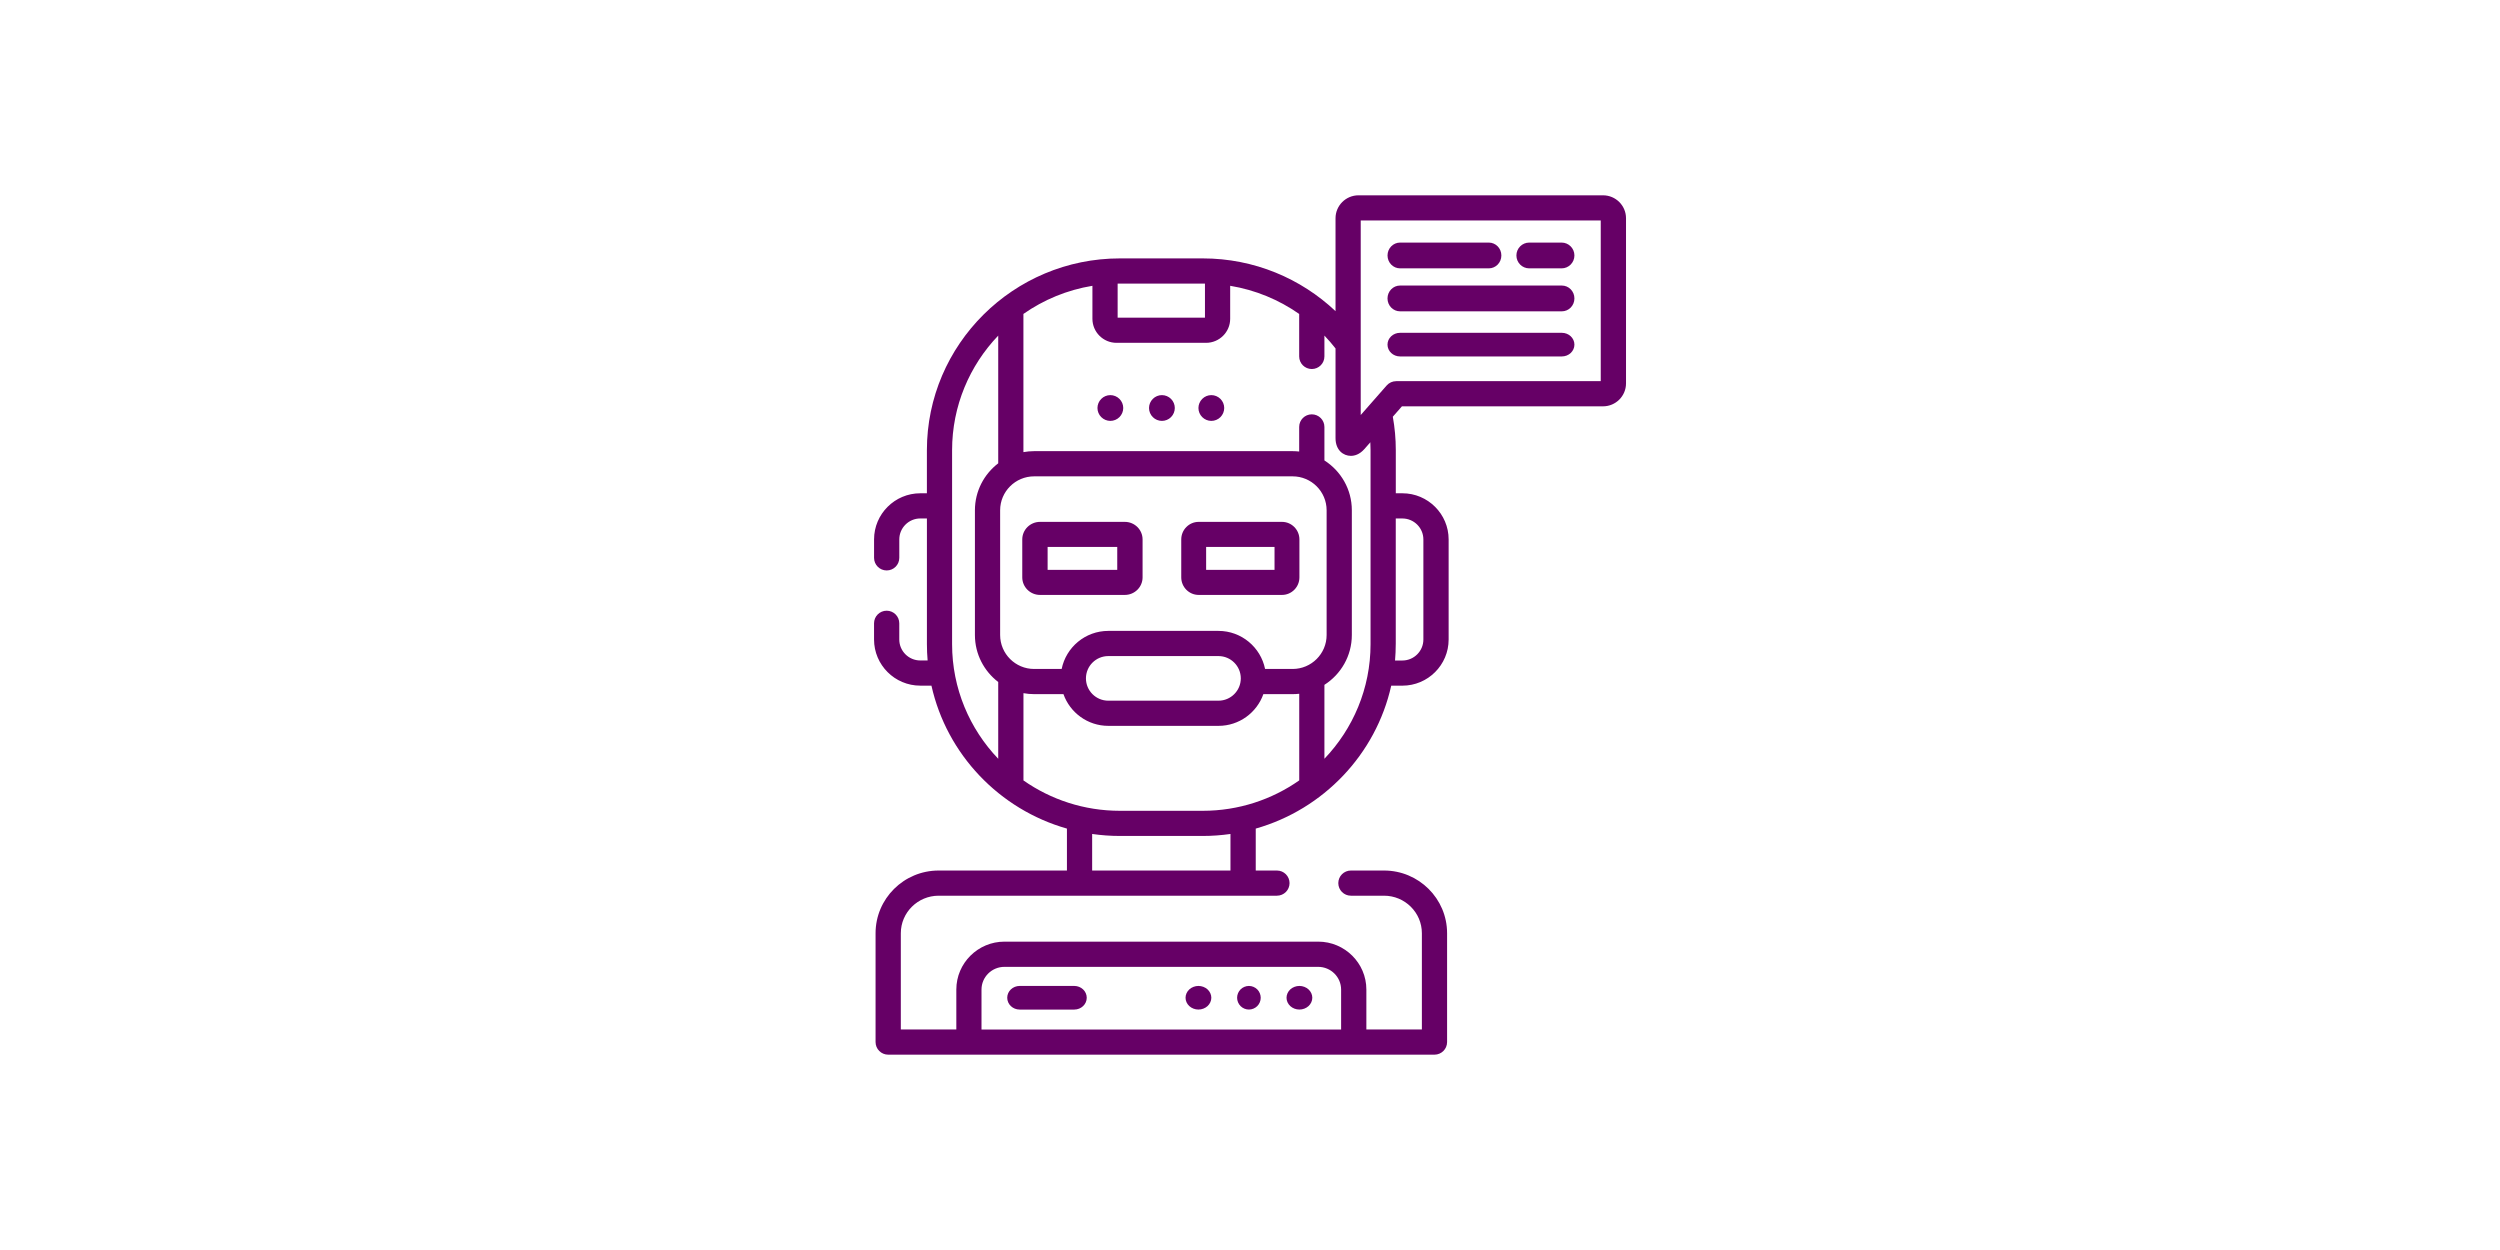 <?xml version="1.0" encoding="UTF-8"?>
<svg id="Layer_1" xmlns="http://www.w3.org/2000/svg" width="1280" height="640" version="1.1" viewBox="0 0 1280 640">
  <!-- Generator: Adobe Illustrator 29.7.1, SVG Export Plug-In . SVG Version: 2.1.1 Build 8)  -->
  <defs>
    <style>
      .st0 {
        fill: #606;
        fill-rule: evenodd;
      }
    </style>
  </defs>
  <path class="st0" d="M575.92,267.2h-43.44c-5.01,0-9.08,4.03-9.08,8.99v19.42c0,4.96,4.07,8.99,9.08,8.99h43.44c5.01,0,9.08-4.03,9.08-8.99v-19.42c0-4.96-4.07-8.99-9.08-8.99h0ZM572.03,291.76h-35.65v-11.72h35.65v11.72h0Z"/>
  <path class="st0" d="M656.38,267.2h-42.66c-4.92,0-8.92,4.03-8.92,8.99v19.42c0,4.96,4,8.99,8.92,8.99h42.66c4.92,0,8.92-4.03,8.92-8.99v-19.42c0-4.96-4-8.99-8.92-8.99h0ZM652.56,291.76h-35.02v-11.72h35.02v11.72h0Z"/>
  <path class="st0" d="M550.03,504.8h-27.95c-3.52,0-6.38,2.71-6.38,6.05s2.85,6.05,6.38,6.05h27.95c3.52,0,6.38-2.71,6.38-6.05s-2.85-6.05-6.38-6.05h0Z"/>
  <path class="st0" d="M618.26,506.57c-1.23-1.12-2.93-1.77-4.66-1.77s-3.44.65-4.67,1.77c-1.22,1.13-1.93,2.69-1.93,4.28s.7,3.14,1.93,4.27,2.93,1.77,4.67,1.77,3.43-.65,4.66-1.77c1.22-1.12,1.94-2.69,1.94-4.27s-.71-3.15-1.94-4.28h0Z"/>
  <path class="st0" d="M643.72,506.57c-1.13-1.12-2.69-1.77-4.27-1.77s-3.15.65-4.28,1.77c-1.12,1.13-1.77,2.69-1.77,4.28s.65,3.14,1.77,4.27c1.13,1.13,2.69,1.77,4.28,1.77s3.14-.65,4.27-1.77c1.13-1.13,1.77-2.69,1.77-4.27s-.65-3.15-1.77-4.28h0Z"/>
  <path class="st0" d="M669.96,506.57c-1.23-1.12-2.93-1.77-4.66-1.77s-3.44.65-4.67,1.77c-1.22,1.13-1.93,2.69-1.93,4.28s.7,3.14,1.93,4.27,2.93,1.77,4.67,1.77,3.43-.65,4.66-1.77,1.94-2.69,1.94-4.27-.7-3.15-1.94-4.28h0Z"/>
  <path class="st0" d="M573.16,204.24c-1.22-1.23-2.92-1.94-4.66-1.94s-3.44.7-4.66,1.94c-1.23,1.22-1.94,2.92-1.94,4.66s.7,3.44,1.94,4.66c1.22,1.23,2.93,1.94,4.66,1.94s3.43-.7,4.66-1.94c1.23-1.22,1.94-2.93,1.94-4.66s-.7-3.44-1.94-4.66h0Z"/>
  <path class="st0" d="M599.57,204.24c-1.23-1.23-2.93-1.94-4.67-1.94s-3.44.7-4.66,1.94c-1.23,1.22-1.94,2.92-1.94,4.66s.7,3.44,1.94,4.66c1.22,1.23,2.93,1.94,4.66,1.94s3.44-.7,4.67-1.94c1.22-1.22,1.93-2.93,1.93-4.66s-.7-3.44-1.93-4.66h0Z"/>
  <path class="st0" d="M624.87,204.24c-1.23-1.23-2.93-1.94-4.67-1.94s-3.44.7-4.66,1.94c-1.23,1.22-1.94,2.93-1.94,4.66s.7,3.44,1.94,4.66c1.23,1.23,2.93,1.94,4.66,1.94s3.44-.7,4.67-1.94c1.22-1.22,1.93-2.93,1.93-4.66s-.7-3.44-1.93-4.66h0Z"/>
  <path class="st0" d="M820.74,100h-125.19c-6.48,0-11.76,5.26-11.76,11.73v47.58c-17.73-16.73-41.67-27.01-67.99-27.01h-42.4c-54.5,0-98.83,44.06-98.83,98.21v22.05h-3.38c-13.05,0-23.67,10.6-23.67,23.63v9.43c0,3.56,2.89,6.45,6.46,6.45s6.46-2.88,6.46-6.45v-9.43c0-5.92,4.83-10.74,10.76-10.74h3.38v64.34c0,2.82.13,5.61.36,8.37h-3.75c-5.93,0-10.76-4.82-10.76-10.74v-8.29c0-3.56-2.89-6.45-6.46-6.45s-6.46,2.89-6.46,6.45v8.29c0,13.03,10.62,23.63,23.67,23.63h5.72c7.85,35.2,34.75,63.36,69.37,73.19v21.47h-65.69c-17.8,0-32.29,14.4-32.29,32.1v55.73c0,3.56,2.89,6.45,6.46,6.45h279.7c3.57,0,6.46-2.89,6.46-6.45v-55.73c0-17.7-14.48-32.1-32.28-32.1h-16.96c-3.57,0-6.46,2.89-6.46,6.45s2.89,6.44,6.46,6.44h16.96c10.68,0,19.37,8.62,19.37,19.21v49.28h-28.42v-20.45c0-13.52-11.06-24.52-24.65-24.52h-160.64c-13.59,0-24.65,11-24.65,24.52v20.45h-28.42v-49.28c0-10.59,8.69-19.21,19.37-19.21h173.2c3.57,0,6.46-2.89,6.46-6.44s-2.89-6.45-6.46-6.45h-10.85v-21.47c34.61-9.83,61.52-37.99,69.37-73.18h5.72c13.05,0,23.67-10.6,23.67-23.63v-51.24c0-13.03-10.62-23.63-23.67-23.63h-3.38v-22.05c0-5.85-.53-11.58-1.53-17.15l4.67-5.32h102.97c6.48,0,11.76-5.26,11.76-11.73v-84.58c0-6.47-5.28-11.73-11.76-11.73h-.02ZM502.53,506.66c0-6.41,5.26-11.63,11.74-11.63h160.64c6.47,0,11.74,5.22,11.74,11.63v20.45h-184.12v-20.45h0ZM714.63,329.8v-64.34h3.38c5.93,0,10.76,4.82,10.76,10.74v51.24c0,5.92-4.83,10.74-10.76,10.74h-3.75c.23-2.76.36-5.55.36-8.37h.01ZM572.24,145.2c.38,0,.77,0,1.15,0h42.4c.39,0,.77,0,1.15.02v17.44h-44.71v-17.44h0ZM511.09,237.22c-7.24,5.53-11.93,14.25-11.93,24.04v63.88c0,9.79,4.68,18.5,11.93,24.04v39.32c-14.63-15.31-23.62-35.98-23.62-58.69v-99.29c0-22.72,8.99-43.39,23.62-58.69v65.4h0ZM630.01,445.72h-70.83v-18.73c4.64.67,9.39,1.02,14.21,1.02h42.4c4.83,0,9.57-.35,14.21-1.02v18.73h0ZM665.19,399.58c-13.98,9.79-31.02,15.55-49.39,15.55h-42.4c-18.37,0-35.41-5.76-49.39-15.55v-44.68c1.78.33,3.61.5,5.48.5h15c3.34,9.45,12.38,16.24,22.97,16.24h56.41c10.6,0,19.63-6.79,22.97-16.24h15c1.14,0,2.26-.07,3.37-.19v44.37h-.02ZM556,347.33c0-6.3,5.13-11.42,11.44-11.42h56.41c6.31,0,11.44,5.12,11.44,11.42s-5.13,11.42-11.44,11.42h-56.41c-6.31,0-11.44-5.12-11.44-11.42h0ZM661.82,342.51h-14.1c-2.25-11.1-12.1-19.49-23.87-19.49h-56.41c-11.78,0-21.62,8.39-23.87,19.49h-14.09c-9.6,0-17.41-7.79-17.41-17.37v-63.88c0-9.58,7.81-17.37,17.41-17.37h132.34c9.6,0,17.41,7.79,17.41,17.37v63.88c0,9.58-7.81,17.37-17.41,17.37h0ZM701.72,329.8c0,22.72-8.99,43.39-23.62,58.69v-37.85c8.43-5.38,14.04-14.8,14.04-25.51v-63.88c0-10.71-5.61-20.13-14.04-25.51v-17.15c0-3.56-2.89-6.45-6.46-6.45s-6.46,2.88-6.46,6.45v12.59c-1.11-.12-2.23-.19-3.37-.19h-132.34c-1.87,0-3.7.18-5.48.5v-70.76c10.34-7.24,22.35-12.27,35.33-14.4v16.9c0,6.78,5.54,12.3,12.35,12.3h45.82c6.81,0,12.36-5.52,12.36-12.3v-16.9c12.98,2.13,24.99,7.17,35.33,14.41v21.75c0,3.56,2.89,6.45,6.46,6.45s6.46-2.89,6.46-6.45v-10.67c2,2.1,3.9,4.29,5.69,6.58v45.92c0,6.24,4.07,9.08,7.86,9.08,1.76,0,4.39-.61,6.95-3.52l3.01-3.43c.06,1.34.11,2.7.11,4.06v99.29h0ZM714.84,195.16c-1.86,0-3.63.8-4.86,2.2l-13.29,15.13v-99.6h122.89v82.26h-104.74Z"/>
  <path class="st0" d="M799.53,124.2h-16.56c-3.63,0-6.57,2.96-6.57,6.6s2.94,6.6,6.57,6.6h16.56c3.63,0,6.57-2.95,6.57-6.6s-2.94-6.6-6.57-6.6h0Z"/>
  <path class="st0" d="M799.67,146.2h-82.84c-3.55,0-6.43,2.95-6.43,6.6s2.88,6.6,6.43,6.6h82.84c3.55,0,6.43-2.95,6.43-6.6s-2.88-6.6-6.43-6.6h0Z"/>
  <path class="st0" d="M799.67,170.4h-82.84c-3.55,0-6.43,2.71-6.43,6.05s2.88,6.05,6.43,6.05h82.84c3.55,0,6.43-2.71,6.43-6.05s-2.88-6.05-6.43-6.05h0Z"/>
  <path class="st0" d="M762.26,124.2h-45.41c-3.56,0-6.44,2.96-6.44,6.6s2.88,6.6,6.44,6.6h45.41c3.56,0,6.44-2.95,6.44-6.6s-2.88-6.6-6.44-6.6h0Z"/>
</svg>